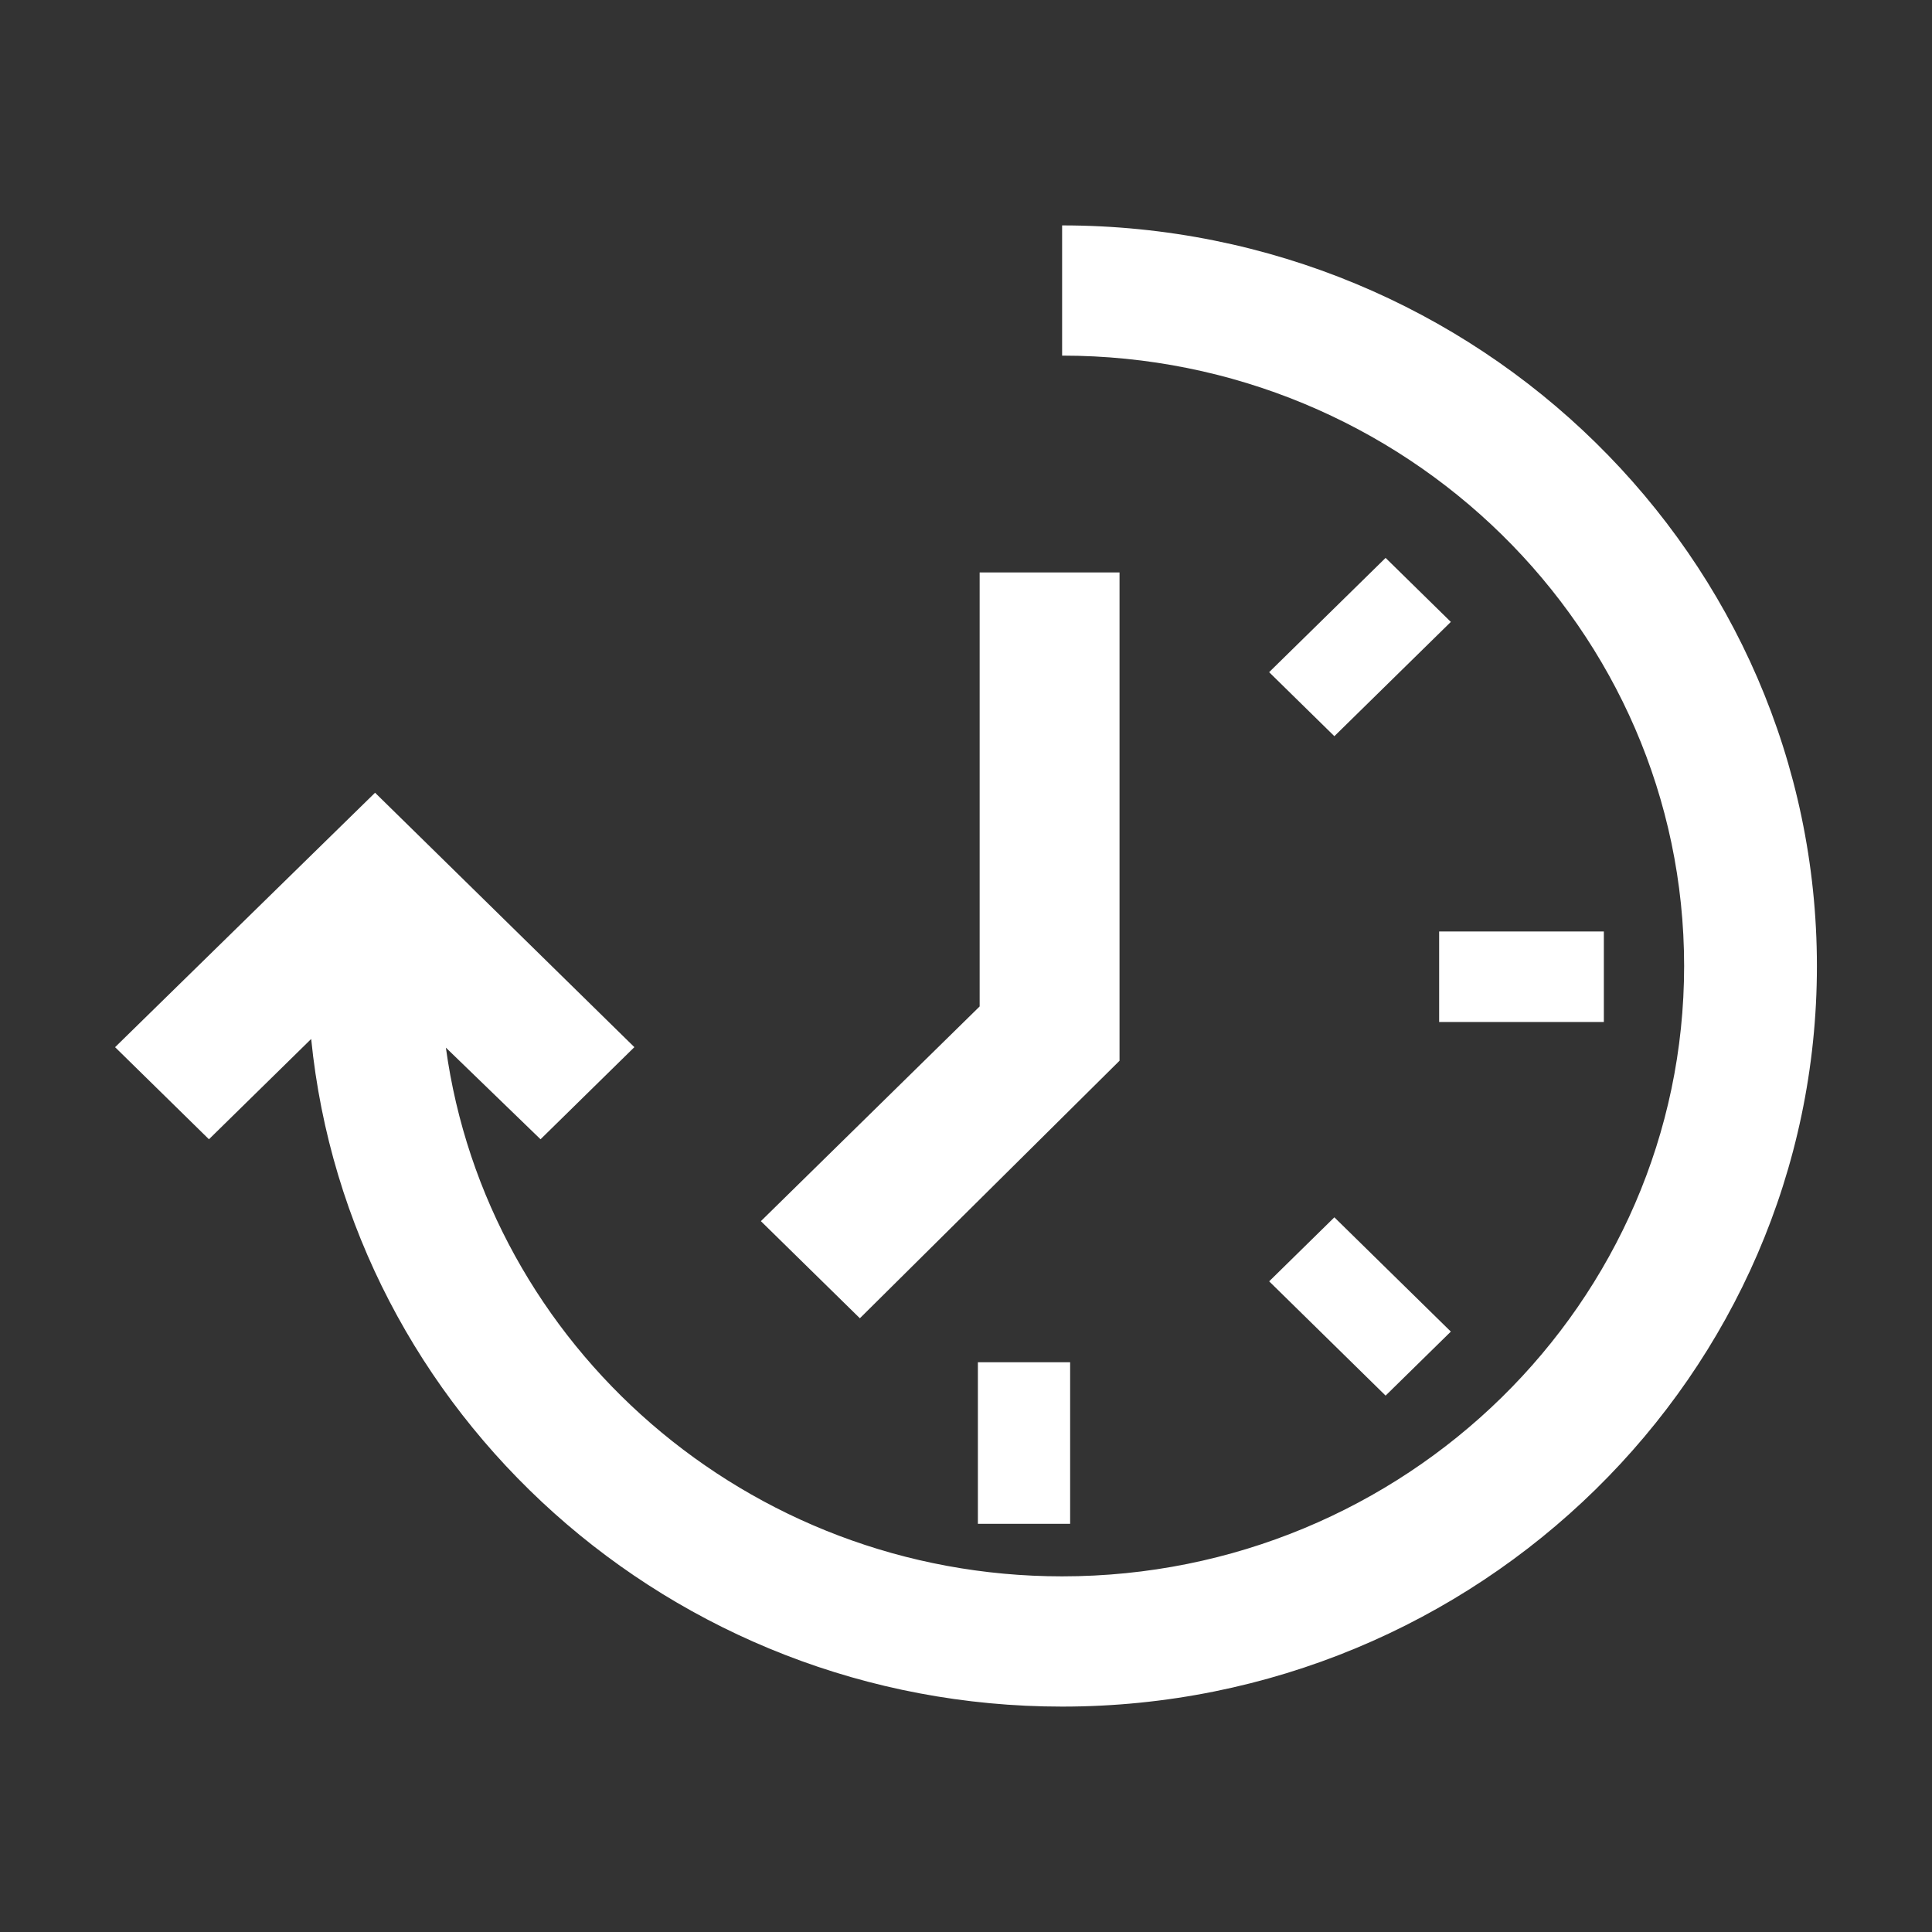 <svg xmlns="http://www.w3.org/2000/svg" xmlns:xlink="http://www.w3.org/1999/xlink" fill="none" version="1.1" width="60" height="60" viewBox="0 0 60 60"><rect x="0" y="0" width="60" height="60" fill="#333333" stroke="none"/><g><g><path d="M44.694,28.928L49.809,28.928L49.809,31.739L44.694,31.739L44.694,28.928ZM30.369,42.305L33.234,42.305L33.234,47.324L30.369,47.324L30.369,42.305ZM45.057,19.314L41.44,22.863L39.414,20.875L43.031,17.326L45.057,19.314ZM43.031,43.342L39.415,39.793L41.44,37.805L45.057,41.354L43.031,43.342ZM23.63,37.924L30.424,31.256L30.424,17.778L34.768,17.778L34.768,32.942Q34.466,33.238,26.704,40.94L23.63,37.924ZM32.985,7L32.985,11.044C43.636,11.044,52.302,19.547,52.302,30C52.302,40.452,43.636,48.955,32.985,48.955C23.211,48.955,15.114,41.792,13.847,32.535L16.787,35.381L19.701,32.52L11.648,24.619L3.574,32.521L6.489,35.381L9.664,32.266C10.828,43.887,20.843,53,32.986,53C45.91,53,56.426,42.682,56.426,30.001C56.424,17.318,45.91,7,32.985,7Z" fill="#FFFFFF" fill-opacity="1" style="mix-blend-mode:passthrough"/></g></g></svg>
